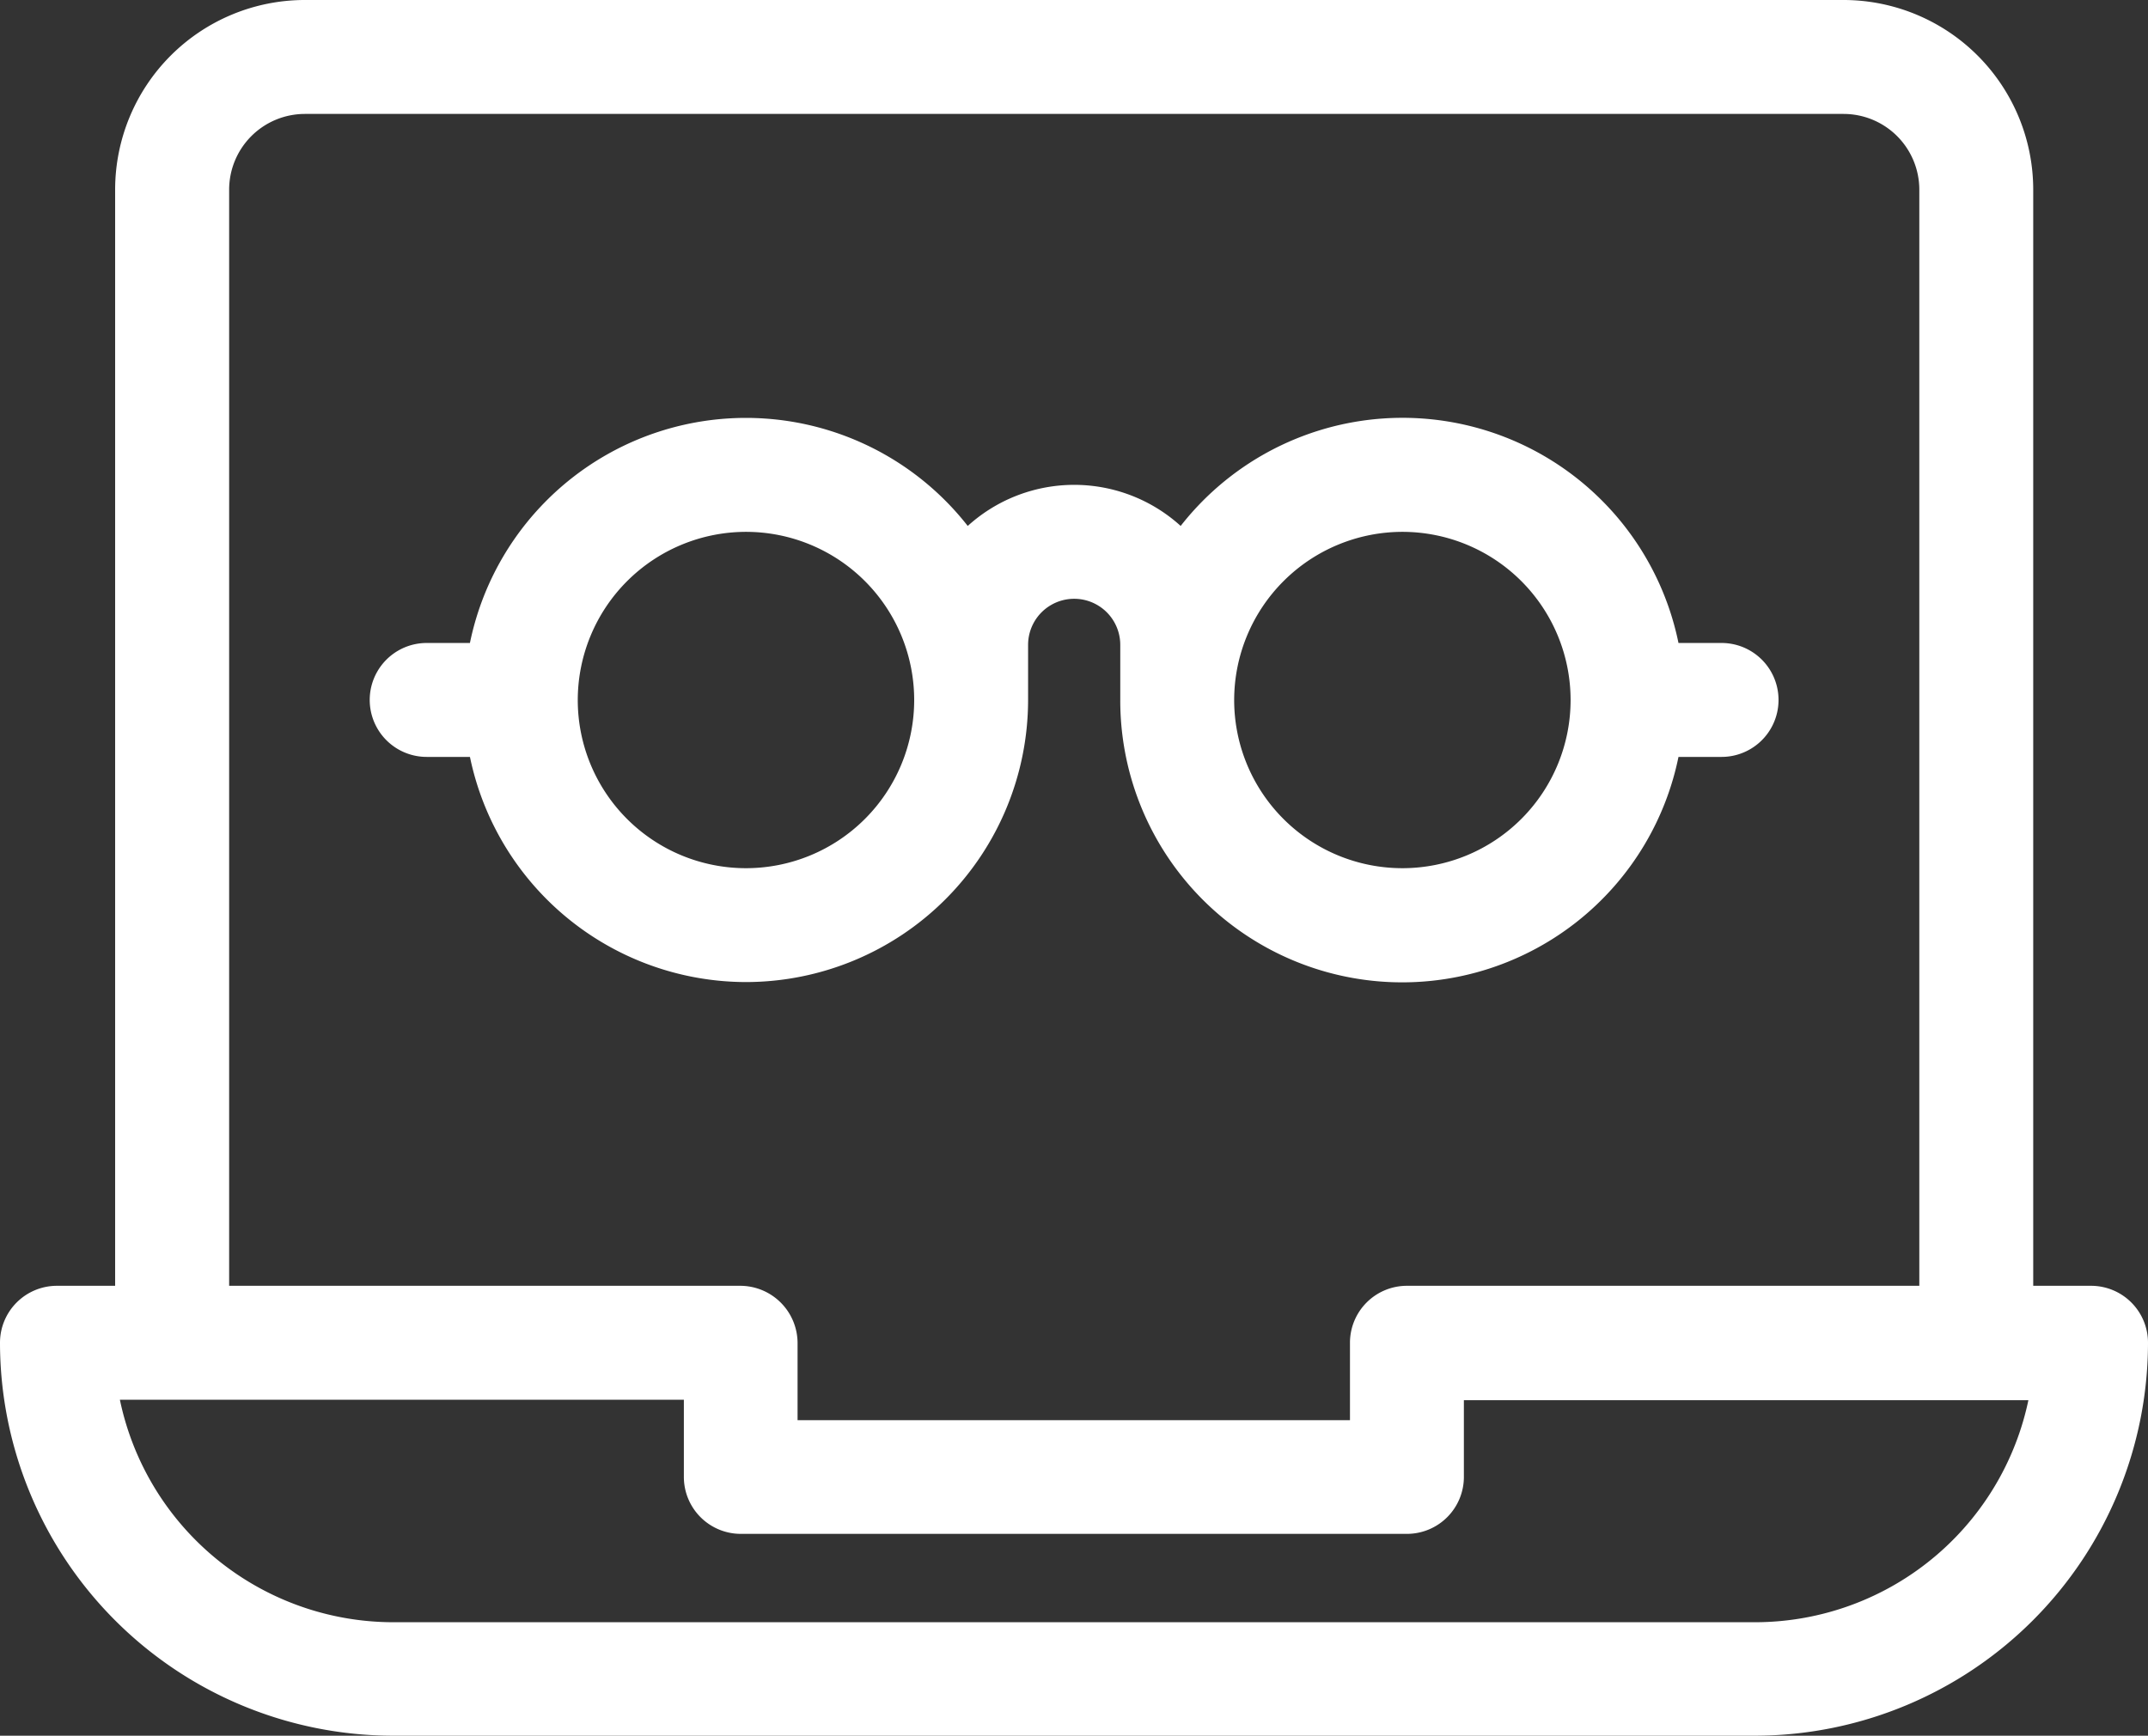 <svg xmlns="http://www.w3.org/2000/svg" width="42.089" height="34.019" viewBox="0 0 42.089 34.019">
  <rect x="0" y="0" width="42.089" height="34.019" fill="#333333" stroke="none"/>
  <g id="_6401577_digital_glasses_laptop_marketing_notebook_icon" data-name="6401577_digital_glasses_laptop_marketing_notebook_icon" transform="translate(-5.75 -10.407)">
    <path id="Path_117544" data-name="Path 117544" d="M13.451,44.176H40.137a7.46,7.46,0,0,0,7.452-7.452.866.866,0,0,0-.866-.866H45.34V14.123a3.469,3.469,0,0,0-3.466-3.466H11.722a3.469,3.469,0,0,0-3.466,3.466V35.858H6.866A.866.866,0,0,0,6,36.724,7.459,7.459,0,0,0,13.451,44.176ZM9.99,14.123a1.735,1.735,0,0,1,1.733-1.733H41.875a1.735,1.735,0,0,1,1.733,1.733V35.858H33.318a.866.866,0,0,0-.866.866v1.768H21.128V36.75c0-.007,0-.014,0-.021a.875.875,0,0,0-.871-.871H9.99ZM9.1,37.591c.007,0,.013,0,.021,0H19.4v1.763a.866.866,0,0,0,.866.866H33.318a.866.866,0,0,0,.866-.866V37.6H44.474c.007,0,.014,0,.021,0h1.3a5.728,5.728,0,0,1-5.654,4.852H13.451A5.728,5.728,0,0,1,7.8,37.591Z" transform="translate(0)" fill="#fff" stroke="#fff" stroke-width="0.5"/>
    <path id="Path_117545" data-name="Path 117545" d="M21.484,30.667a5.284,5.284,0,0,0,5.278-5.279v-1.08a1.153,1.153,0,1,1,2.306,0v1.08a5.275,5.275,0,0,0,10.48.866H40.6a.866.866,0,0,0,0-1.733H39.548a5.269,5.269,0,0,0-9.518-2.162,2.854,2.854,0,0,0-4.229,0,5.27,5.27,0,0,0-9.518,2.162H15.228a.866.866,0,1,0,0,1.733h1.055A5.283,5.283,0,0,0,21.484,30.667Zm12.863-8.824A3.546,3.546,0,1,1,30.8,25.389,3.55,3.55,0,0,1,34.347,21.843Zm-12.863,0a3.546,3.546,0,1,1-3.546,3.546A3.55,3.55,0,0,1,21.484,21.843Z" transform="translate(-1.117 -1.262)" fill="#fff" stroke="#fff" stroke-width="0.5"/>
  </g>
</svg>
